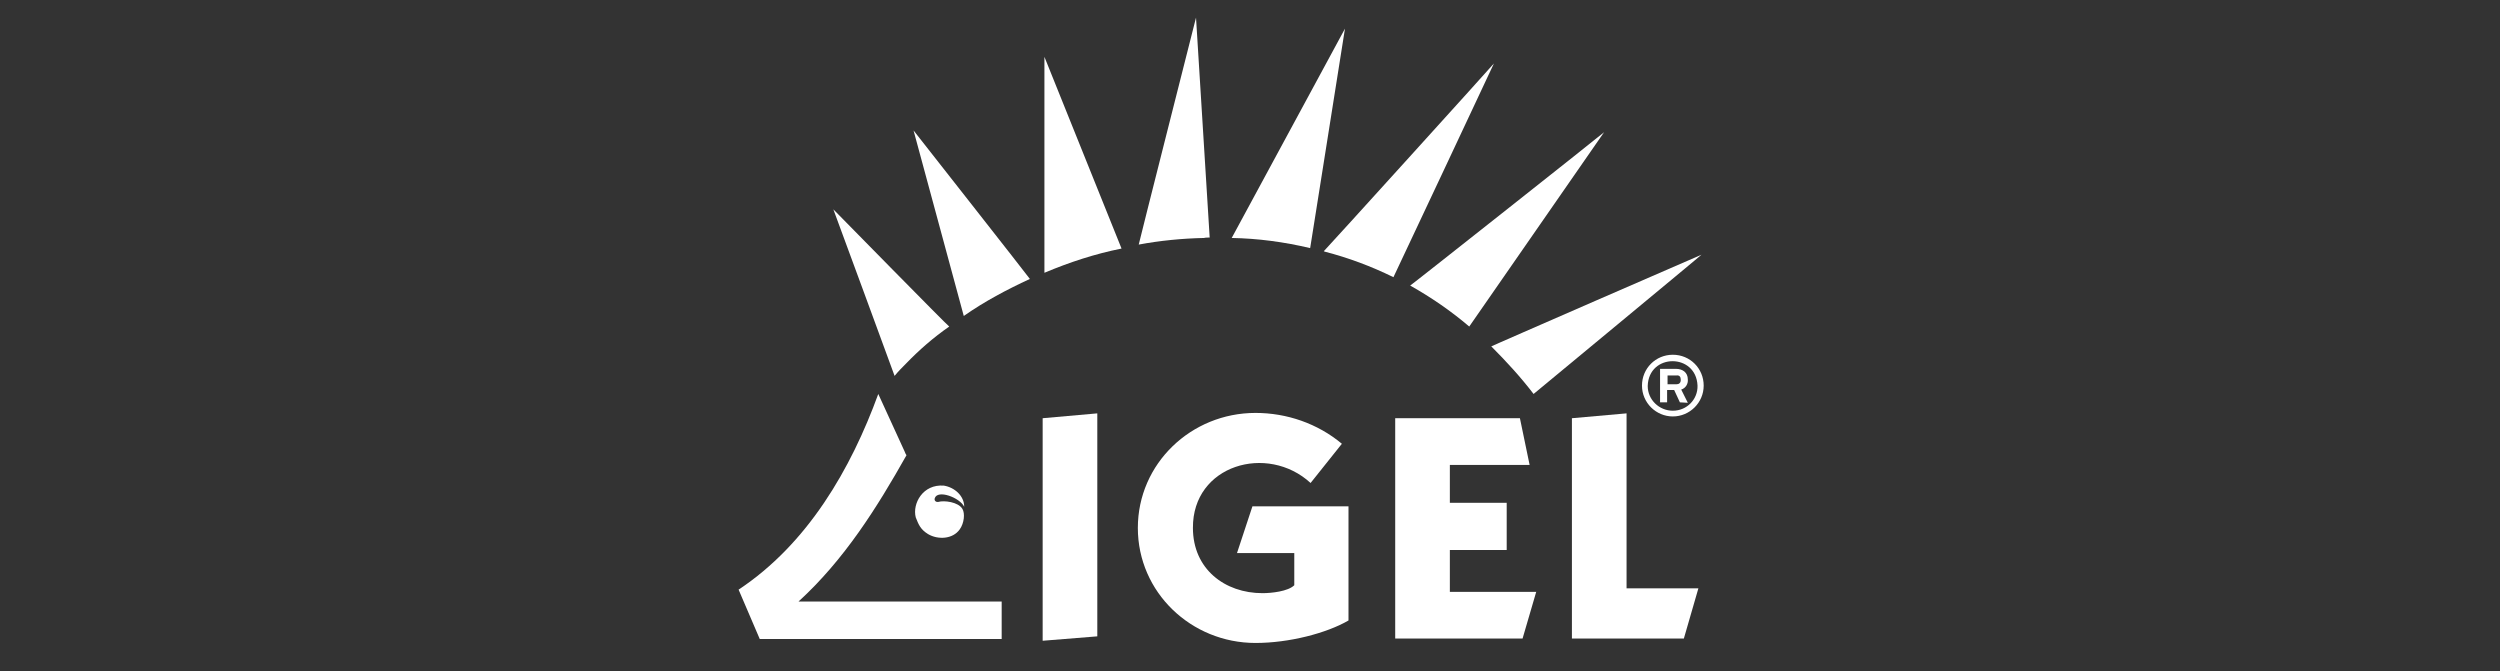 <?xml version="1.0" encoding="utf-8"?>
<!-- Generator: Adobe Illustrator 25.2.3, SVG Export Plug-In . SVG Version: 6.00 Build 0)  -->
<svg version="1.1" id="a" xmlns="http://www.w3.org/2000/svg" xmlns:xlink="http://www.w3.org/1999/xlink" x="0px" y="0px"
	 viewBox="0 0 567.3 152.3" style="enable-background:new 0 0 567.3 152.3;" xml:space="preserve">
<rect x="0" y="0" width="567.3" height="152.3" fill="#333333" stroke="none"/>
<style type="text/css">
	.st0{fill:#FFFFFF;}
</style>
<path class="st0" d="M338.4,78.6c-0.1,0,47.6-20.8,47.7-20.8S348,89.4,348,89.4C345.1,85.6,341.8,82,338.4,78.6"/>
<path class="st0" d="M320,64.8c0,0.1,44-34.7,44-34.8l-30.6,44.1C329.3,70.6,324.8,67.5,320,64.8"/>
<path class="st0" d="M300.6,57.1l-0.2-0.1c0.1,0,38.6-42.5,38.6-42.6c0,0.1-22.8,48.5-22.8,48.5C311.1,60.4,306,58.5,300.6,57.1"/>
<path class="st0" d="M279.5,54l25.7-47.5c0,0-7.9,49.9-7.9,49.8C291.4,54.9,285.4,54.1,279.5,54"/>
<path class="st0" d="M271.4,4l3.1,49.9c-0.4,0-0.9,0-1.3,0.1c-4.9,0.1-10,0.6-14.8,1.5C258.4,55.3,271.4,4,271.4,4"/>
<path class="st0" d="M237,61.9v-49l17.5,43.5C248.5,57.6,242.7,59.5,237,61.9"/>
<path class="st0" d="M218.7,71.7l-11.4-42.1c0,0,26.4,33.6,26.4,33.7C228.5,65.7,223.4,68.4,218.7,71.7"/>
<path class="st0" d="M205.6,82.5c-0.9,0.9-1.8,1.8-2.6,2.8c0-0.1-13.9-37.8-13.9-37.8s26.1,26.6,26.3,26.6
	C211.8,76.6,208.6,79.4,205.6,82.5"/>
<path class="st0" d="M205.3,102.5c0.1,0.3,0.2,0.5,0.4,0.8c-6.7,11.9-14.1,23.7-24.5,33.2h46.1v8.5h-54.9l-4.8-11.2
	c15.7-10.4,25.5-27.4,31.7-44.4L205.3,102.5L205.3,102.5L205.3,102.5z"/>
<path class="st0" d="M210.6,121.2c-1.8-1.1-2.2-2.3-2.8-3.8c-0.8-3.1,1.6-7.6,6.4-7.2c2.4,0.4,4.6,2.3,4.6,4.8c-1-2.1-6.1-4-6.7-1.9
	c-0.1,0.4,0.1,0.7,0.5,0.8h0.3c1.3-0.4,4.6,0,5.5,1.6c0.6,1,0.4,3.2-0.6,4.6C216.2,122.4,212.8,122.5,210.6,121.2"/>
<polygon class="st0" points="236.6,94.9 236.6,145.4 249,144.4 249,93.8 "/>
<path class="st0" d="M304.5,100.7c-5.5-4.6-12.5-7-19.6-7c-14.6,0-26.7,11.5-26.7,26.1c0,14.6,12.1,26.1,26.7,26.1
	c7.6,0,16.1-2.2,21.1-5.1v-25.9h-21.8l-3.5,10.6h13v7.3c-1.4,1.4-5.2,1.8-7.2,1.8c-8.6,0-15.8-5.5-15.8-14.8
	c-0.1-14.3,16.9-19.2,26.7-10.2L304.5,100.7L304.5,100.7L304.5,100.7z"/>
<polygon class="st0" points="345.5,144.9 348.6,134.3 329,134.3 329,124.8 341.9,124.8 341.9,114.1 329,114.1 329,105.5 
	347.1,105.5 344.9,94.9 316.6,94.9 316.6,144.9 "/>
<polygon class="st0" points="382.1,144.9 385.4,133.5 369.1,133.5 369.1,93.8 356.7,94.9 356.7,144.9 "/>
<path class="st0" d="M379.6,94.5c3.8,0,7-3.1,7-7s-3.1-7-7-7s-7,3.1-7,7S375.8,94.5,379.6,94.5 M379.6,93.2c-3.1,0-5.7-2.5-5.7-5.6
	c0.2-7.5,11-7.5,11.3-0.1C385.3,90.6,382.8,93.2,379.6,93.2C379.7,93.2,379.7,93.2,379.6,93.2 M383,91.4l-1.5-3
	c1-0.3,1.6-1.3,1.5-2.3c0-1.6-1.2-2.4-2.7-2.4h-3.6v7.6h1.6v-2.8h1.6l1.3,2.8L383,91.4L383,91.4z M381.4,86.2c0,0.7-0.4,1-1,1h-2v-2
	h2C381.1,85.1,381.4,85.5,381.4,86.2"/>
</svg>
